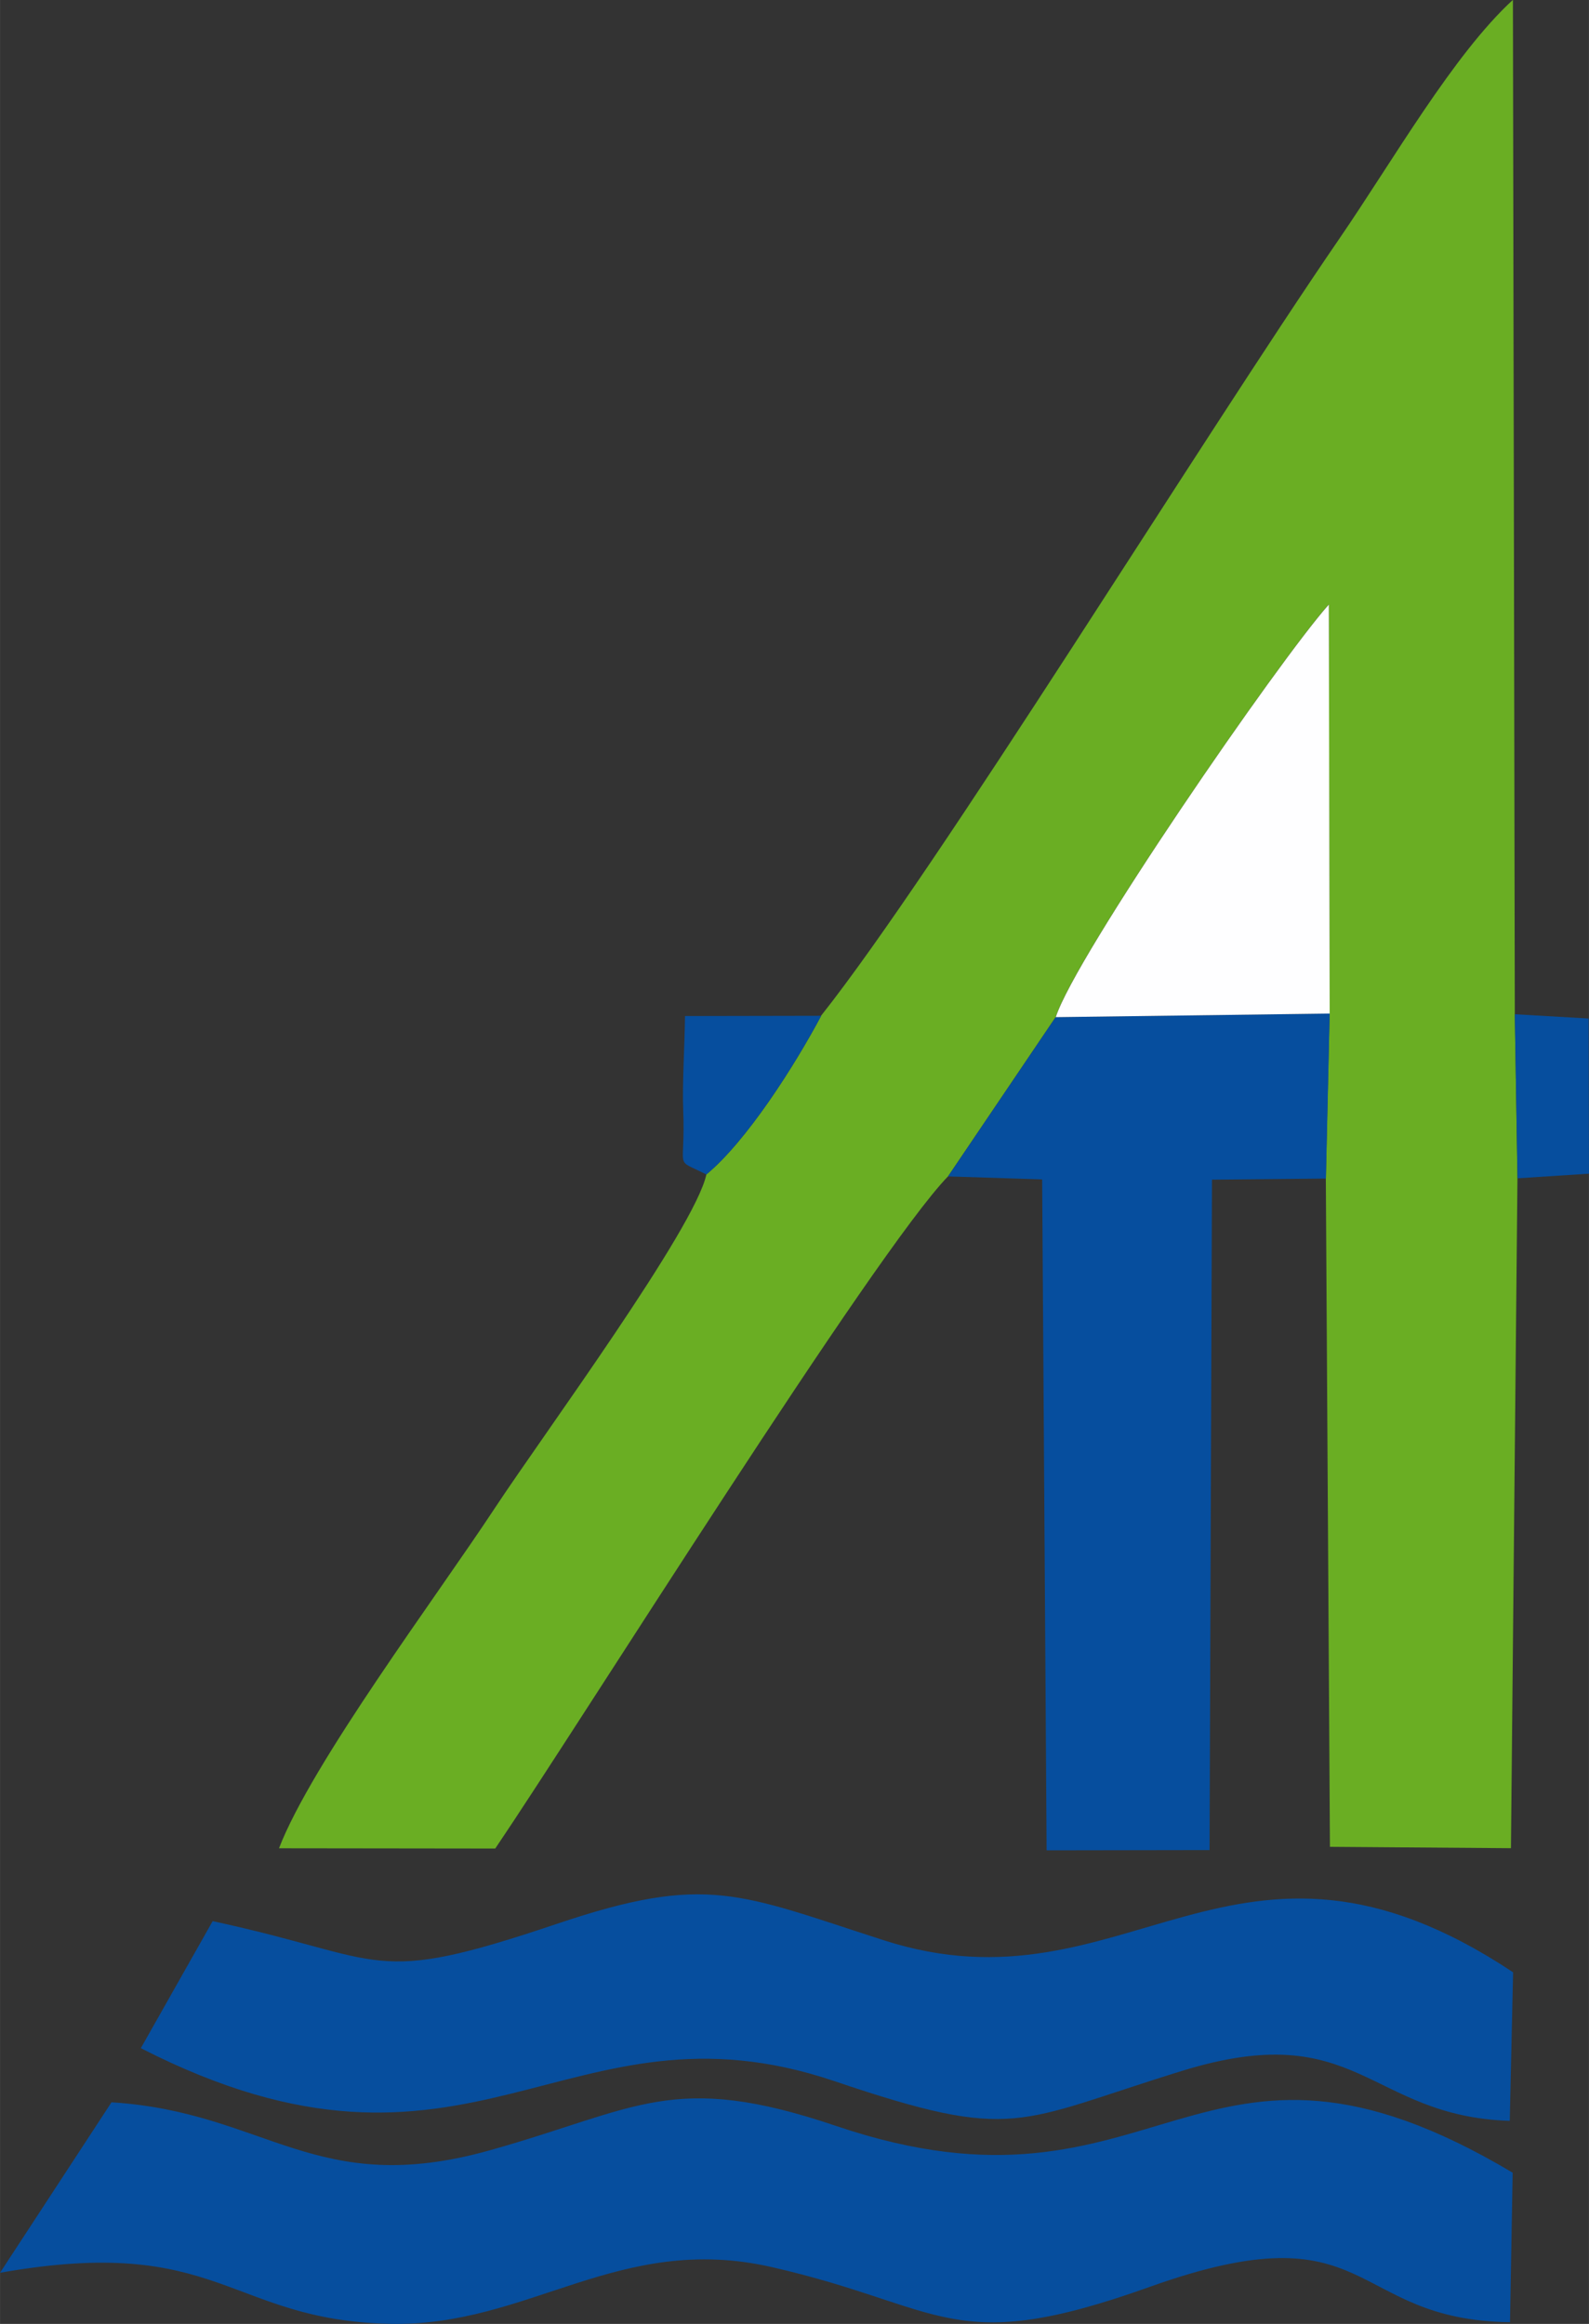 <?xml version="1.0" encoding="UTF-8"?>
<!DOCTYPE svg PUBLIC "-//W3C//DTD SVG 1.1//EN" "http://www.w3.org/Graphics/SVG/1.1/DTD/svg11.dtd">
<!-- Creator: CorelDRAW X6 -->
<svg xmlns="http://www.w3.org/2000/svg" xml:space="preserve" width="21.826mm" height="31.926mm" version="1.1" style="shape-rendering:geometricPrecision; text-rendering:geometricPrecision; image-rendering:optimizeQuality; fill-rule:evenodd; clip-rule:evenodd"
viewBox="0 0 18574 27170"
 xmlns:xlink="http://www.w3.org/1999/xlink">
 <rect x="0" y="0" width="18574" height="27170" fill="#333333" stroke="none"/>
 <defs>
  <style type="text/css">
   <![CDATA[
    .fil1 {fill:#064E9E}
    .fil0 {fill:#6AAE23}
    .fil2 {fill:#FEFEFF}
   ]]>
  </style>
 </defs>
 <g id="Ebene_x0020_1">
  <path class="fil0" d="M9599 11876c-312,585 -867,1460 -1342,1855 -137,637 -1900,3032 -2471,3898 -678,1031 -2140,2981 -2525,3980l2528 3c1003,-1483 4441,-6983 5293,-7859l1258 -1862c228,-710 2604,-4163 3192,-4824l10 4782 -44 1929 48 7814 2116 16 76 -7833 -31 -1919 -22 -11858c-696,639 -1402,1879 -2030,2794 -1636,2386 -4693,7360 -6057,9083z"/>
  <path class="fil1" d="M1303 24579l-1303 1993c2571,-456 2662,554 4557,597 1625,36 2678,-1072 4466,-663 2029,464 2096,1062 4419,230 2628,-940 2300,388 4209,414l31 -1748c-3706,-2211 -4108,741 -7907,-546 -1910,-647 -2317,-202 -4049,284 -2038,572 -2612,-447 -4422,-561z"/>
  <path class="fil1" d="M2486 22460l-840 1486c3858,1973 4964,-679 8109,386 2122,718 2122,478 4064,-121 2062,-636 2170,530 3829,585l39 -1737c-3256,-2165 -4509,542 -7355,-374 -1688,-543 -2067,-785 -3818,-194 -2208,745 -1961,415 -4028,-30z"/>
  <polygon class="fil1" points="11082,13754 12182,13789 12234,21633 14139,21630 14167,13792 15499,13779 15543,11850 12340,11892 "/>
  <path class="fil2" d="M12340 11892l3203 -42 -10 -4782c-589,660 -2965,4114 -3192,4824z"/>
  <path class="fil1" d="M8257 13731c475,-395 1030,-1270 1342,-1855l-1592 3c-4,360 -33,780 -21,1100 29,733 -118,554 270,752z"/>
  <polygon class="fil1" points="17739,13776 18574,13722 18570,11908 17707,11858 "/>
 </g>
</svg>

